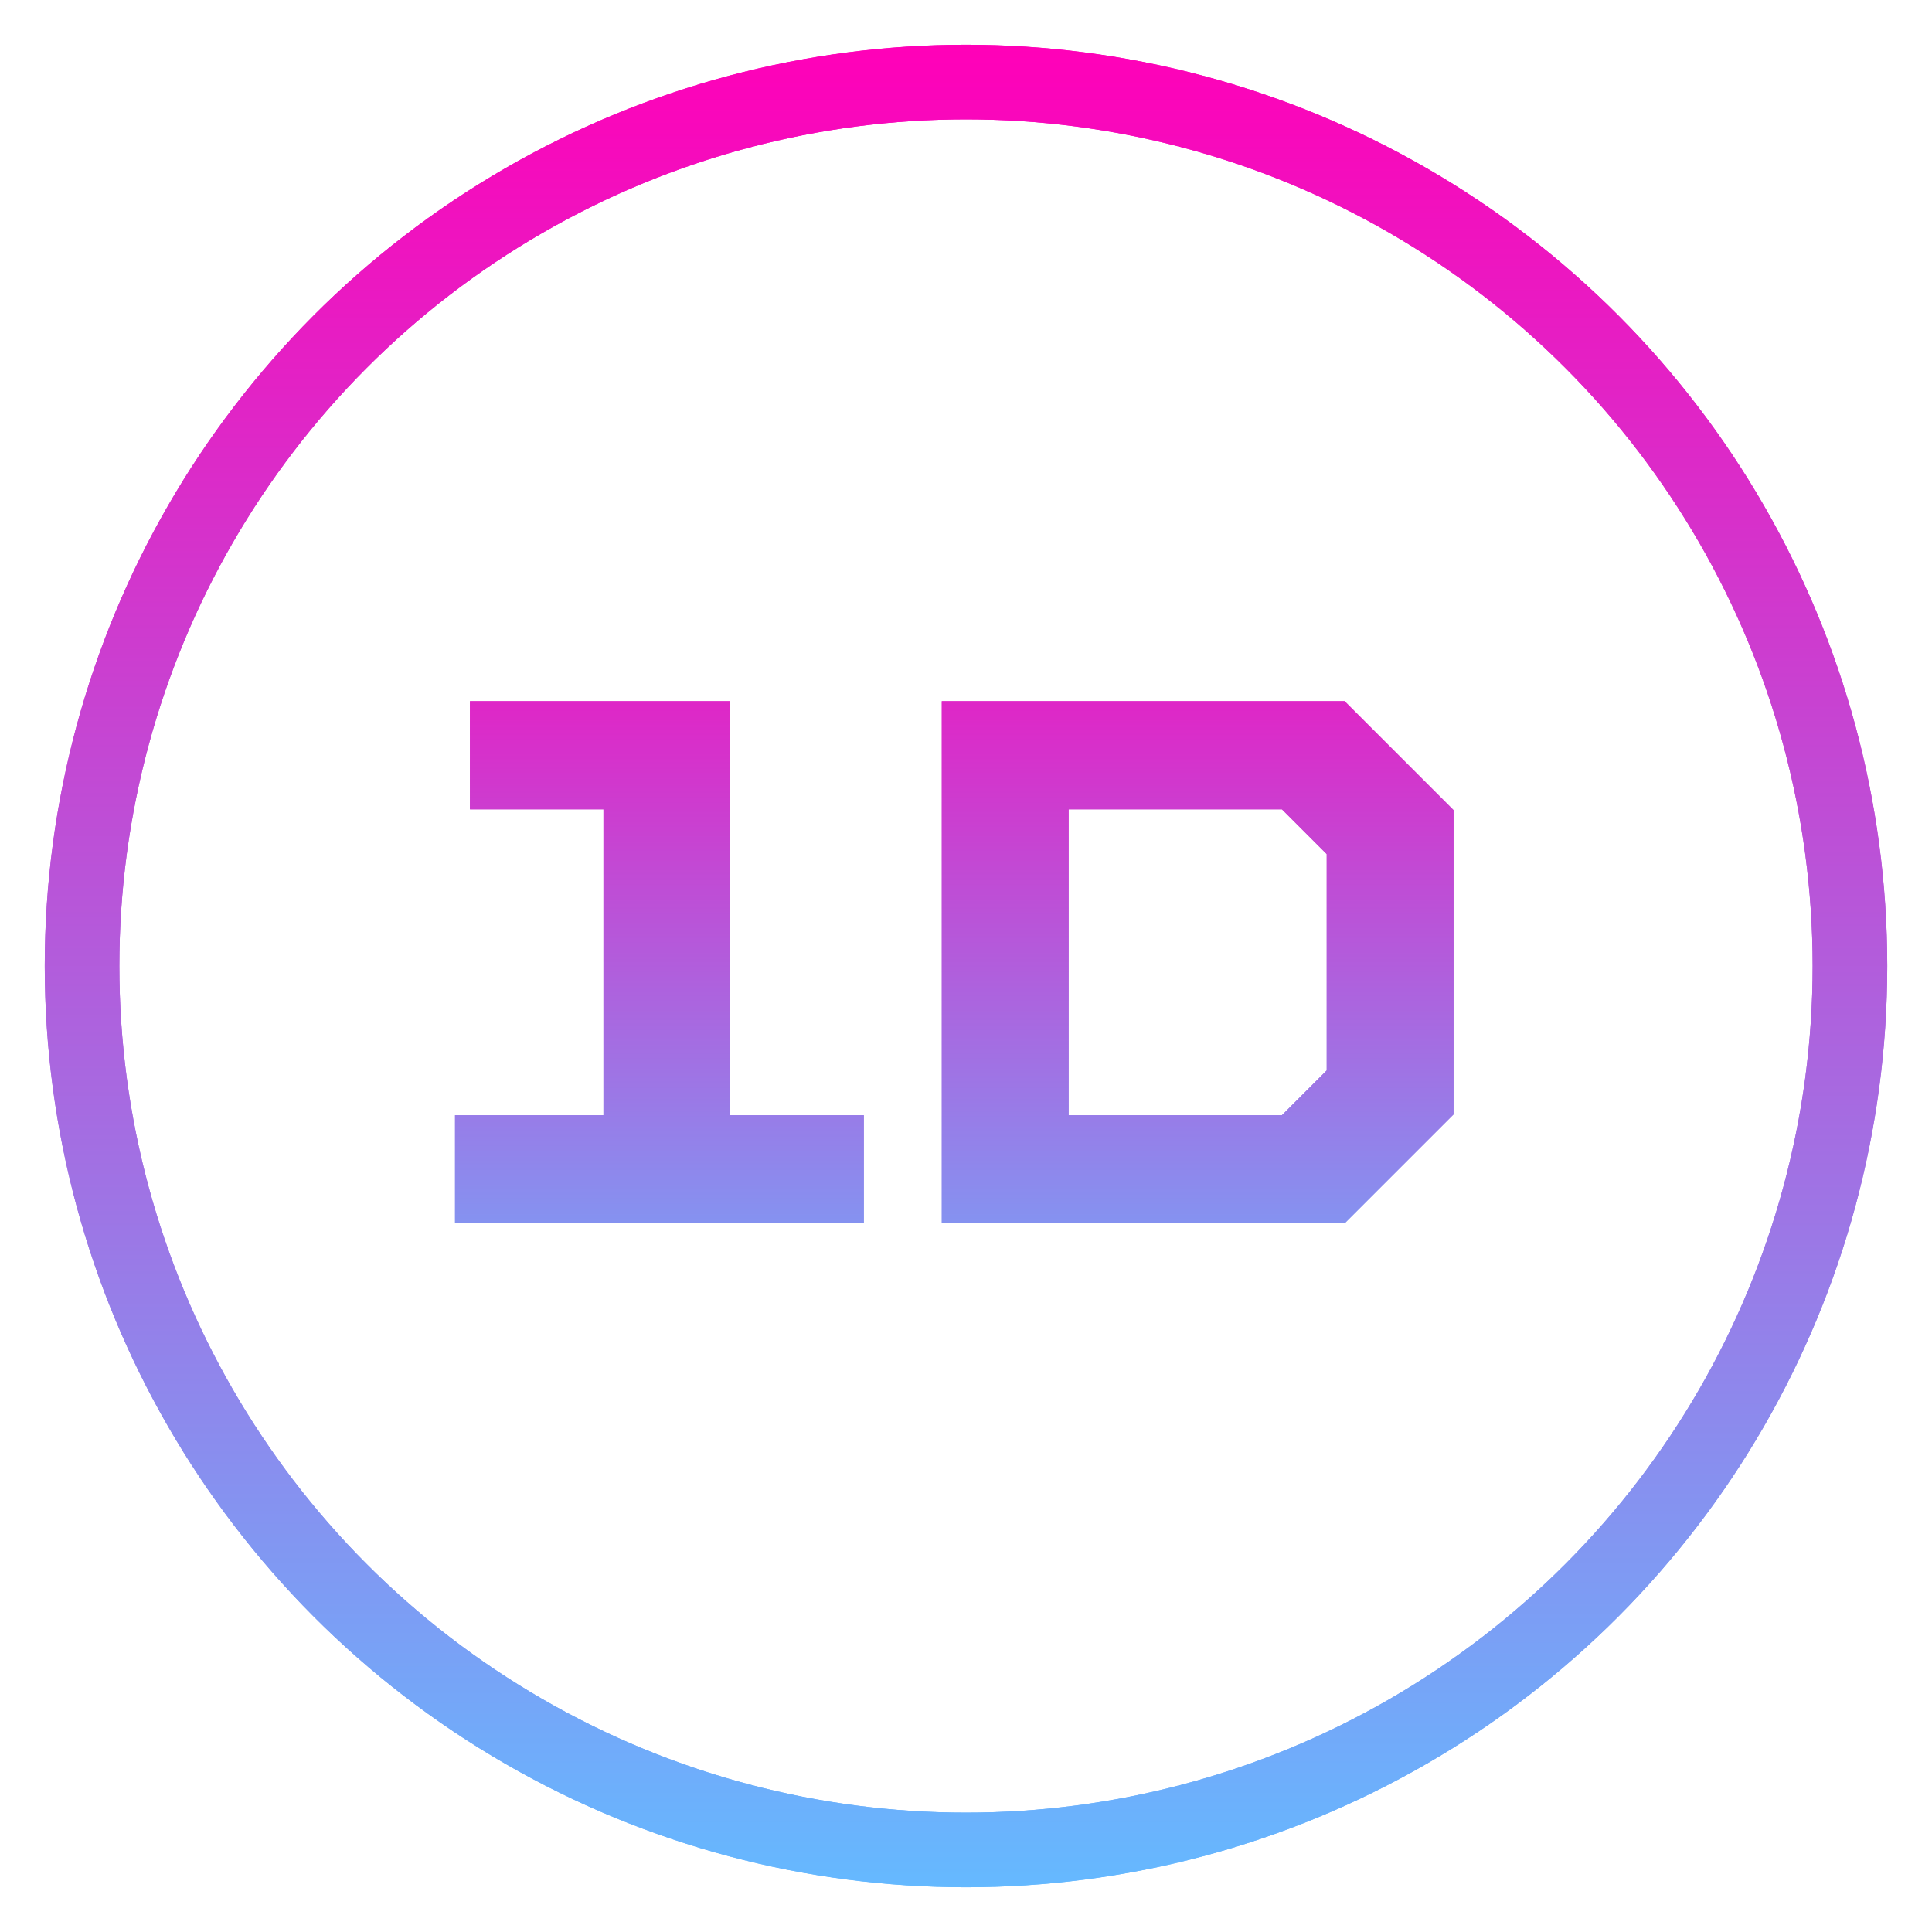 <?xml version="1.0" encoding="UTF-8"?> <svg xmlns="http://www.w3.org/2000/svg" width="259" height="259" viewBox="0 0 259 259" fill="none"> <g filter="url(#filter0_f)"> <circle cx="129.5" cy="129.5" r="118.5" stroke="url(#paint0_linear)" stroke-width="10"></circle> <path d="M61 164V149.5H80.9V108.5H63V94H97.9V149.5H115.8V164H61ZM126.256 164V94H180.256L194.856 108.6V149.4L180.256 164H126.256ZM143.256 149.5H171.856L177.856 143.5V114.5L171.856 108.5H143.256V149.5Z" fill="url(#paint1_linear)"></path> </g> <circle cx="129.5" cy="129.5" r="118.5" stroke="url(#paint2_linear)" stroke-width="10"></circle> <path d="M61 164V149.5H80.9V108.5H63V94H97.9V149.5H115.8V164H61ZM126.256 164V94H180.256L194.856 108.6V149.4L180.256 164H126.256ZM143.256 149.5H171.856L177.856 143.5V114.5L171.856 108.5H143.256V149.5Z" fill="url(#paint3_linear)"></path> <defs> <filter id="filter0_f" x="0" y="0" width="259" height="259" filterUnits="userSpaceOnUse" color-interpolation-filters="sRGB"> <feFlood flood-opacity="0" result="BackgroundImageFix"></feFlood> <feBlend mode="normal" in="SourceGraphic" in2="BackgroundImageFix" result="shape"></feBlend> <feGaussianBlur stdDeviation="3" result="effect1_foregroundBlur"></feGaussianBlur> </filter> <linearGradient id="paint0_linear" x1="129.5" y1="6" x2="129.5" y2="253" gradientUnits="userSpaceOnUse"> <stop stop-color="#FF00B8"></stop> <stop offset="1" stop-color="#65B9FF"></stop> </linearGradient> <linearGradient id="paint1_linear" x1="129.5" y1="69" x2="129.5" y2="189" gradientUnits="userSpaceOnUse"> <stop stop-color="#FF00B8"></stop> <stop offset="1" stop-color="#65B9FF"></stop> </linearGradient> <linearGradient id="paint2_linear" x1="129.5" y1="6" x2="129.5" y2="253" gradientUnits="userSpaceOnUse"> <stop stop-color="#FF00B8"></stop> <stop offset="1" stop-color="#65B9FF"></stop> </linearGradient> <linearGradient id="paint3_linear" x1="129.5" y1="69" x2="129.5" y2="189" gradientUnits="userSpaceOnUse"> <stop stop-color="#FF00B8"></stop> <stop offset="1" stop-color="#65B9FF"></stop> </linearGradient> </defs> </svg> 